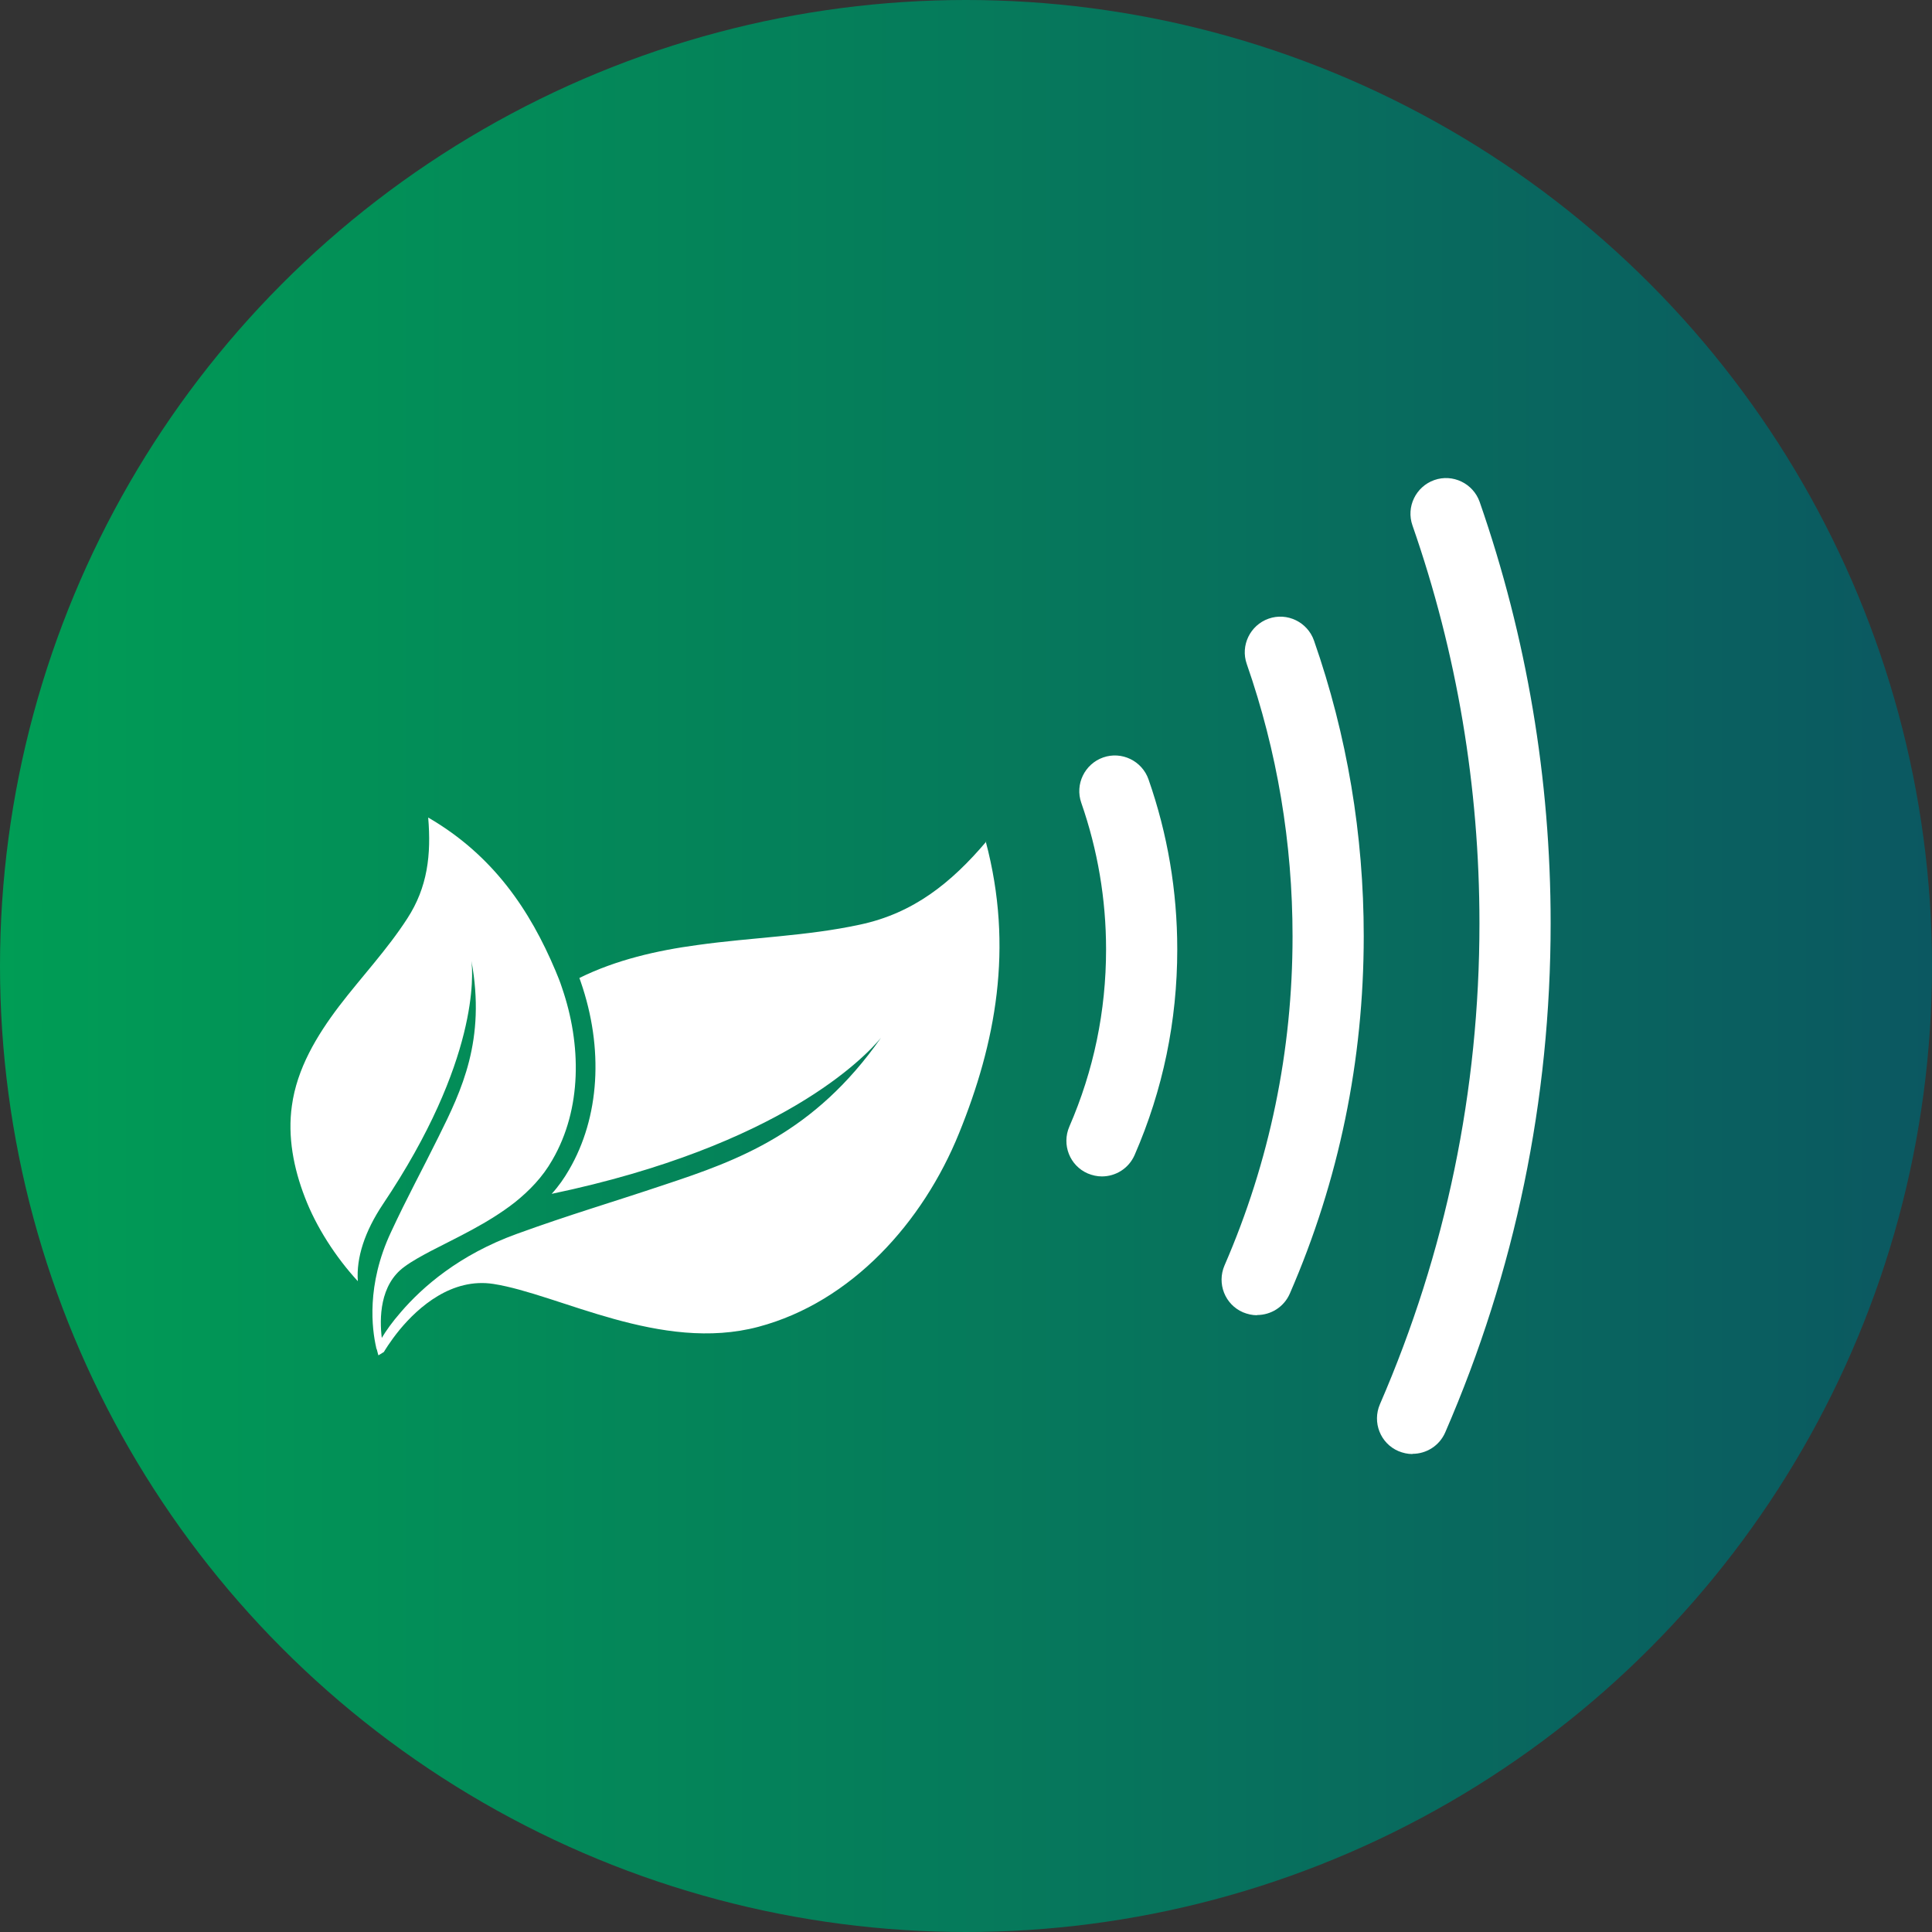 <?xml version="1.0" encoding="UTF-8"?>
<svg id="Layer_1" data-name="Layer 1" xmlns="http://www.w3.org/2000/svg" xmlns:xlink="http://www.w3.org/1999/xlink" viewBox="0 0 92 92">
  <rect x="0" y="0" width="92" height="92" fill="#333333" stroke="none"/>
  <defs>
    <style>
      .cls-1 {
        fill: url(#linear-gradient);
      }

      .cls-1, .cls-2, .cls-3 {
        stroke-width: 0px;
      }

      .cls-2 {
        fill: none;
      }

      .cls-3 {
        fill: #fff;
      }

      .cls-4 {
        clip-path: url(#clippath);
      }
    </style>
    <linearGradient id="linear-gradient" x1="0" y1="46" x2="92" y2="46" gradientUnits="userSpaceOnUse">
      <stop offset="0" stop-color="#009d55"/>
      <stop offset="1" stop-color="#0b5861"/>
    </linearGradient>
    <clipPath id="clippath">
      <circle class="cls-2" cx="46" cy="46" r="46"/>
    </clipPath>
  </defs>
  <circle class="cls-1" cx="46" cy="46" r="46"/>
  <g class="cls-4">
    <g>
      <g>
        <path class="cls-3" d="M52.47,56.02c-.23,0-.45-.05-.67-.14-.86-.37-1.25-1.37-.88-2.23,1.16-2.67,1.75-5.5,1.75-8.44,0-2.39-.4-4.74-1.18-6.98-.31-.88.16-1.85,1.04-2.16.88-.31,1.85.16,2.16,1.04.91,2.6,1.37,5.32,1.37,8.1,0,3.4-.68,6.69-2.03,9.79-.28.64-.9,1.02-1.56,1.02Z"/>
        <path class="cls-3" d="M59.86,62.63c-.23,0-.45-.05-.67-.14-.86-.37-1.25-1.37-.88-2.23,2.15-4.95,3.24-10.22,3.24-15.67,0-4.44-.73-8.81-2.18-12.97-.31-.88.16-1.85,1.04-2.16.88-.31,1.85.16,2.16,1.04,1.58,4.52,2.37,9.26,2.37,14.08,0,5.91-1.18,11.64-3.52,17.02-.28.64-.9,1.02-1.56,1.02Z"/>
        <path class="cls-3" d="M67.26,69.24c-.23,0-.45-.05-.67-.14-.86-.37-1.25-1.37-.88-2.23,3.14-7.24,4.74-14.94,4.74-22.9,0-6.5-1.07-12.87-3.19-18.95-.31-.88.16-1.85,1.04-2.16.88-.31,1.85.16,2.16,1.04,2.24,6.44,3.38,13.19,3.38,20.06,0,8.42-1.69,16.58-5.02,24.25-.28.64-.9,1.02-1.56,1.02Z"/>
      </g>
      <path class="cls-3" d="M46.97,40.07c-1.68,1.98-3.48,3.42-6.02,3.96-2.54.55-5.16.61-7.73.97-1.94.26-3.89.71-5.63,1.57.02.06.04.11.06.17,1.11,3.2.9,6.47-.55,8.96-.23.4-.5.79-.83,1.15,10.93-2.29,14.93-6.52,15.68-7.43-3.18,4.54-6.82,5.84-10.29,6.99-2.56.86-4.53,1.43-7.06,2.35-2.73.99-4.48,2.52-5.51,3.72-.42.48-.72.91-.91,1.23-.11-.91-.11-2.53,1.08-3.39.35-.26.79-.5,1.26-.75,1.21-.63,2.71-1.31,3.99-2.31.7-.56,1.33-1.21,1.79-2.02,1.42-2.44,1.39-5.51.46-8.21-.09-.28-.2-.55-.31-.81-1.21-2.87-2.96-5.49-6.06-7.29.15,1.77-.03,3.32-.99,4.8-.96,1.49-2.18,2.78-3.25,4.18-1.07,1.41-2.01,2.98-2.25,4.74-.21,1.47.08,2.98.62,4.37.53,1.39,1.46,2.84,2.52,3.99-.08-1.12.33-2.37,1.19-3.66,4.6-6.85,4.29-11.01,4.22-11.59.69,3.76-.46,6.15-1.57,8.38-.81,1.64-1.49,2.87-2.26,4.53-1.19,2.53-.9,4.64-.71,5.48,0,.05.03.09.04.13.04.17.07.26.07.26l.26-.16h0s0,0,0,0c0,0,.27-.47.76-1.07.88-1.06,2.47-2.48,4.46-2.17,3.13.49,7.97,3.28,12.62,2.04,4.43-1.18,7.83-4.97,9.55-9.22,1.73-4.26,2.62-8.81,1.27-13.89Z"/>
    </g>
  </g>
</svg>